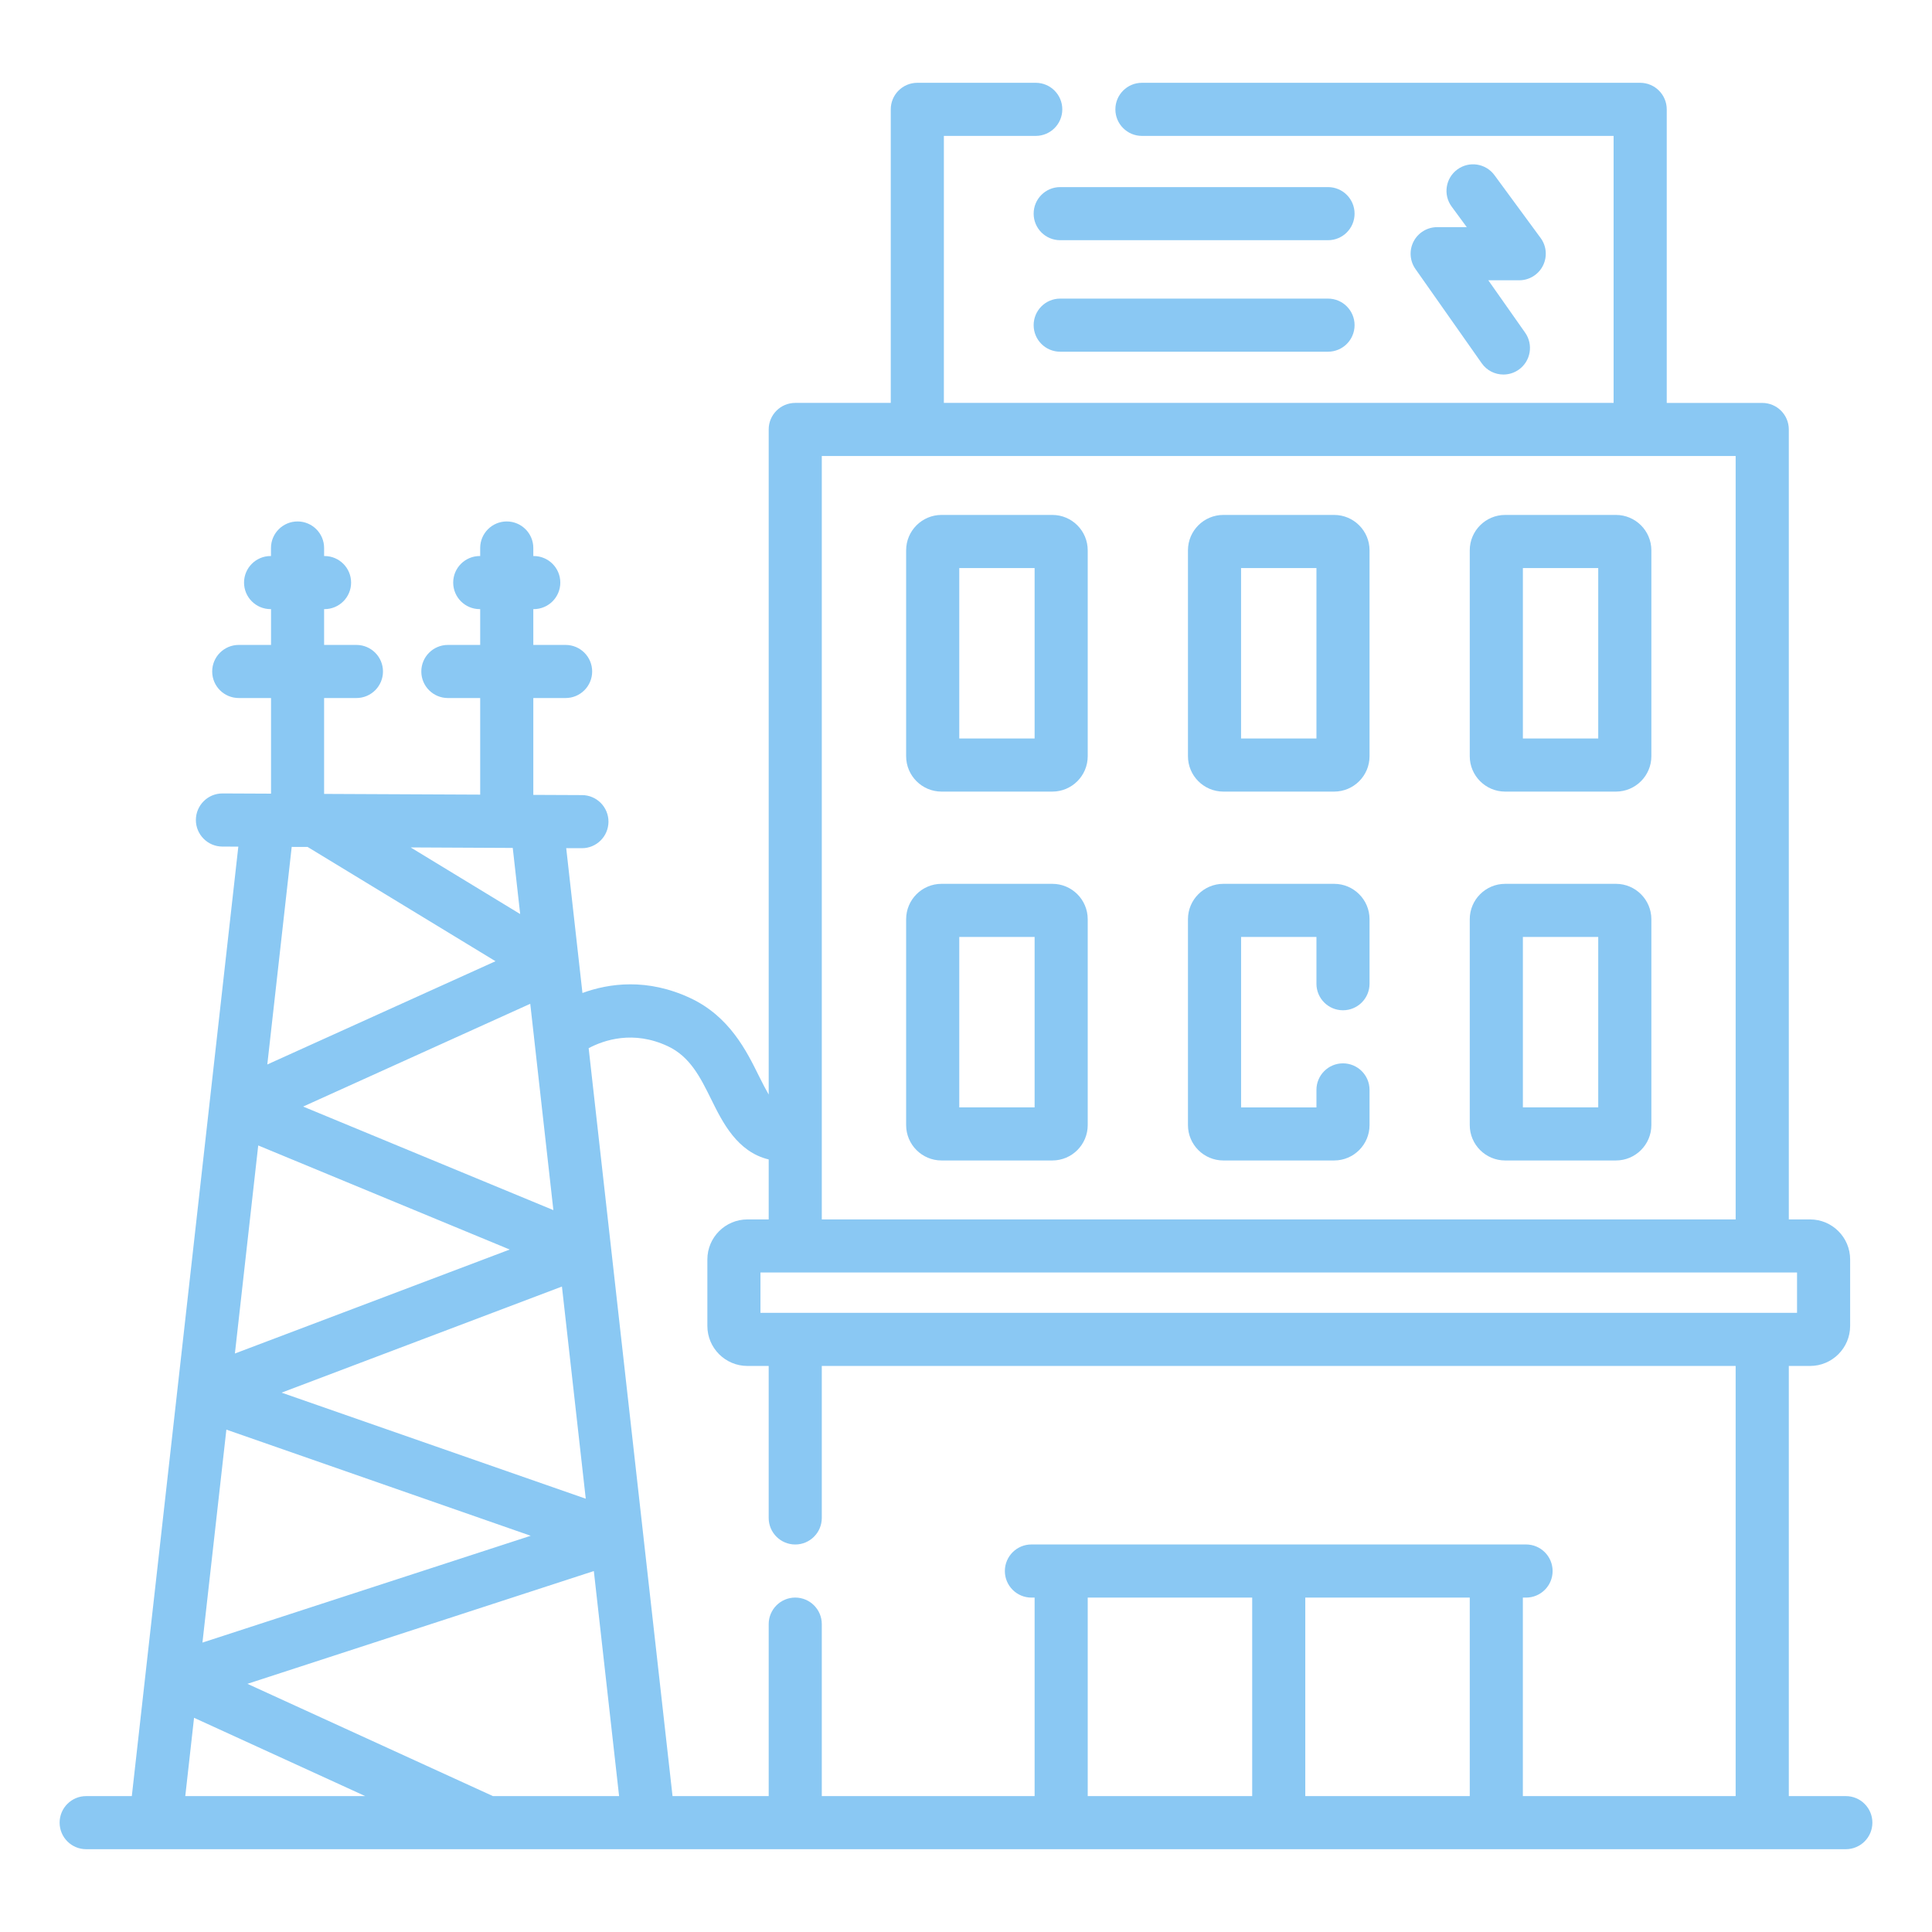 <?xml version="1.0" encoding="utf-8"?>
<!-- Generator: Adobe Illustrator 13.0.0, SVG Export Plug-In . SVG Version: 6.00 Build 14948)  -->
<!DOCTYPE svg PUBLIC "-//W3C//DTD SVG 1.1//EN" "http://www.w3.org/Graphics/SVG/1.1/DTD/svg11.dtd">
<svg version="1.1" id="Layer_1" xmlns="http://www.w3.org/2000/svg" xmlns:xlink="http://www.w3.org/1999/xlink" x="0px" y="0px"
	 width="70px" height="70px" viewBox="-0.5 -0.5 70 70" enable-background="new -0.5 -0.5 70 70" xml:space="preserve">
<g>
	<rect x="-0.5" y="-0.5" fill="none" width="70" height="70"/>
	<g>
		<path fill="#8AC8F3" d="M1.66,65.538c0,0.531,0.431,0.962,0.962,0.962h63.756c0.531,0,0.962-0.431,0.962-0.962
			s-0.431-0.962-0.962-0.962h-2.066V48.991h0.771c0.8,0,1.451-0.65,1.451-1.451v-2.407c0-0.801-0.651-1.451-1.451-1.451h-0.771
			V15.061c0-0.532-0.431-0.962-0.962-0.962h-3.461V3.462c0-0.531-0.432-0.962-0.963-0.962H40.874c-0.531,0-0.962,0.431-0.962,0.962
			c0,0.532,0.431,0.962,0.962,0.962h17.09v9.674H33.698V4.424h3.329c0.531,0,0.962-0.431,0.962-0.962
			c0-0.531-0.431-0.962-0.962-0.962h-4.291c-0.531,0-0.962,0.431-0.962,0.962v10.636h-3.461c-0.531,0-0.962,0.431-0.962,0.962
			v24.097c-0.099-0.168-0.213-0.387-0.354-0.672c-0.45-0.91-1.066-2.157-2.485-2.822c-1.563-0.731-2.944-0.538-3.909-0.185
			l-0.588-5.248l0.564,0.002h0.005c0.529,0,0.959-0.428,0.962-0.958c0.002-0.531-0.427-0.964-0.958-0.966l-1.765-0.008v-3.509h1.17
			c0.531,0,0.962-0.431,0.962-0.962c0-0.531-0.431-0.962-0.962-0.962h-1.17V21.57h0.016c0.531,0,0.962-0.431,0.962-0.962
			c0-0.531-0.431-0.962-0.962-0.962h-0.016v-0.291c0-0.531-0.431-0.962-0.963-0.962c-0.531,0-0.962,0.431-0.962,0.962v0.291h-0.016
			c-0.531,0-0.962,0.431-0.962,0.962c0,0.532,0.431,0.962,0.962,0.962h0.016v1.297h-1.17c-0.532,0-0.963,0.431-0.963,0.962
			c0,0.532,0.431,0.962,0.963,0.962h1.17v3.5l-5.655-0.026v-3.474h1.17c0.532,0,0.963-0.431,0.963-0.962
			c0-0.531-0.431-0.962-0.963-0.962h-1.17V21.57h0.016c0.531,0,0.962-0.431,0.962-0.962c0-0.531-0.431-0.962-0.962-0.962h-0.016
			v-0.291c0-0.531-0.431-0.962-0.962-0.962c-0.532,0-0.963,0.431-0.963,0.962v0.291H9.304c-0.531,0-0.962,0.431-0.962,0.962
			c0,0.532,0.431,0.962,0.962,0.962h0.016v1.297h-1.17c-0.531,0-0.962,0.431-0.962,0.962c0,0.532,0.431,0.962,0.962,0.962h1.17
			v3.465l-1.756-0.008H7.559c-0.529,0-0.959,0.428-0.962,0.958c-0.002,0.531,0.427,0.964,0.958,0.967l0.58,0.002L4.276,64.576H2.622
			C2.091,64.576,1.66,65.007,1.66,65.538z M17.36,64.576l-8.896-4.068l12.552-4.086l0.915,8.154H17.36z M19.55,43.345l-9.067-3.752
			l8.229-3.724l0.138,1.229c0,0.001,0,0.002,0,0.003L19.55,43.345z M7.702,51.298l11.026,3.846l-11.893,3.87L7.702,51.298z
			 M8.856,41.002l9.112,3.771L8.011,48.54L8.856,41.002z M20.723,53.801L9.702,49.958l10.158-3.844L20.723,53.801z M12.733,64.576
			H6.213l0.318-2.837L12.733,64.576z M10.069,30.185l0.577,0.002l6.807,4.14l-8.268,3.741L10.069,30.185z M18.078,30.222
			l0.269,2.396l-3.968-2.414L18.078,30.222z M62.387,43.682H29.275V16.022h33.111V43.682z M64.61,47.067H27.053v-1.462H64.61V47.067
			z M52.752,64.576h-5.959v-7.192h5.959V64.576z M38.91,64.576v-7.192h5.959v7.192H38.91z M29.275,64.576v-6.231
			c0-0.531-0.431-0.962-0.962-0.962s-0.962,0.431-0.962,0.962v6.231h-3.484l-3.039-27.099c0.555-0.294,1.618-0.657,2.868-0.071
			c0.809,0.379,1.182,1.134,1.576,1.932c0.409,0.828,0.937,1.894,2.079,2.171v2.173H26.58c-0.801,0-1.451,0.651-1.451,1.451v2.407
			c0,0.801,0.65,1.451,1.451,1.451h0.771v5.507c0,0.531,0.431,0.962,0.962,0.962s0.962-0.431,0.962-0.962v-5.507h33.111v15.585
			h-7.71v-7.192h0.116c0.531,0,0.962-0.431,0.962-0.962c0-0.532-0.431-0.963-0.962-0.963H36.87c-0.531,0-0.962,0.431-0.962,0.963
			c0,0.531,0.431,0.962,0.962,0.962h0.116v7.192H29.275z"/>
		<path fill="#8AC8F3" d="M54.759,11.554l-1.335-1.899h1.121c0.362,0,0.694-0.204,0.858-0.528c0.163-0.324,0.132-0.712-0.083-1.004
			l-1.673-2.277c-0.315-0.428-0.917-0.521-1.345-0.206c-0.429,0.314-0.521,0.917-0.206,1.345l0.548,0.745h-1.073
			c-0.359,0-0.688,0.2-0.854,0.519c-0.165,0.319-0.139,0.703,0.067,0.997l2.401,3.415c0.187,0.267,0.484,0.409,0.787,0.409
			c0.191,0,0.385-0.057,0.553-0.175C54.96,12.589,55.064,11.989,54.759,11.554z"/>
		<path fill="#8AC8F3" d="M36.951,7.241c0,0.532,0.43,0.962,0.961,0.962h9.705c0.531,0,0.962-0.43,0.962-0.962
			c0-0.531-0.431-0.962-0.962-0.962h-9.705C37.381,6.279,36.951,6.71,36.951,7.241z"/>
		<path fill="#8AC8F3" d="M36.951,11.281c0,0.532,0.43,0.962,0.961,0.962h9.705c0.531,0,0.962-0.431,0.962-0.962
			c0-0.531-0.431-0.962-0.962-0.962h-9.705C37.381,10.319,36.951,10.75,36.951,11.281z"/>
		<path fill="#8AC8F3" d="M52.752,32.805v7.459c0,0.707,0.576,1.282,1.282,1.282h4.015c0.707,0,1.283-0.575,1.283-1.282v-7.459
			c0-0.707-0.576-1.282-1.283-1.282h-4.015C53.328,31.523,52.752,32.098,52.752,32.805z M54.677,33.447h2.73v6.176h-2.73V33.447z"/>
		<path fill="#8AC8F3" d="M32.331,32.805v7.459c0,0.707,0.575,1.282,1.282,1.282h4.016c0.707,0,1.281-0.575,1.281-1.282v-7.459
			c0-0.707-0.574-1.282-1.281-1.282h-4.016C32.906,31.523,32.331,32.098,32.331,32.805z M34.256,33.447h2.73v6.176h-2.73V33.447z"/>
		<path fill="#8AC8F3" d="M52.752,19.439v7.46c0,0.707,0.576,1.282,1.282,1.282h4.015c0.707,0,1.283-0.575,1.283-1.282v-7.46
			c0-0.707-0.576-1.282-1.283-1.282h-4.015C53.328,18.157,52.752,18.732,52.752,19.439z M54.677,20.082h2.73v6.175h-2.73V20.082z"/>
		<path fill="#8AC8F3" d="M42.542,19.439v7.46c0,0.707,0.575,1.282,1.282,1.282h4.015c0.707,0,1.282-0.575,1.282-1.282v-7.46
			c0-0.707-0.575-1.282-1.282-1.282h-4.015C43.117,18.157,42.542,18.732,42.542,19.439z M44.466,20.082h2.731v6.175h-2.731V20.082z"
			/>
		<path fill="#8AC8F3" d="M32.331,19.439v7.46c0,0.707,0.575,1.282,1.282,1.282h4.016c0.707,0,1.281-0.575,1.281-1.282v-7.46
			c0-0.707-0.574-1.282-1.281-1.282h-4.016C32.906,18.157,32.331,18.732,32.331,19.439z M34.256,20.082h2.73v6.175h-2.73V20.082z"/>
		<path fill="#8AC8F3" d="M42.542,32.805v7.459c0,0.707,0.575,1.282,1.282,1.282h4.015c0.707,0,1.282-0.575,1.282-1.282v-1.275
			c0-0.531-0.431-0.962-0.963-0.962c-0.531,0-0.961,0.431-0.961,0.962v0.634h-2.73v-6.176h2.73v1.695
			c0,0.531,0.43,0.962,0.961,0.962c0.532,0,0.963-0.431,0.963-0.962v-2.337c0-0.707-0.575-1.282-1.282-1.282h-4.015
			C43.117,31.523,42.542,32.098,42.542,32.805z"/>
	</g>
</g>
</svg>
